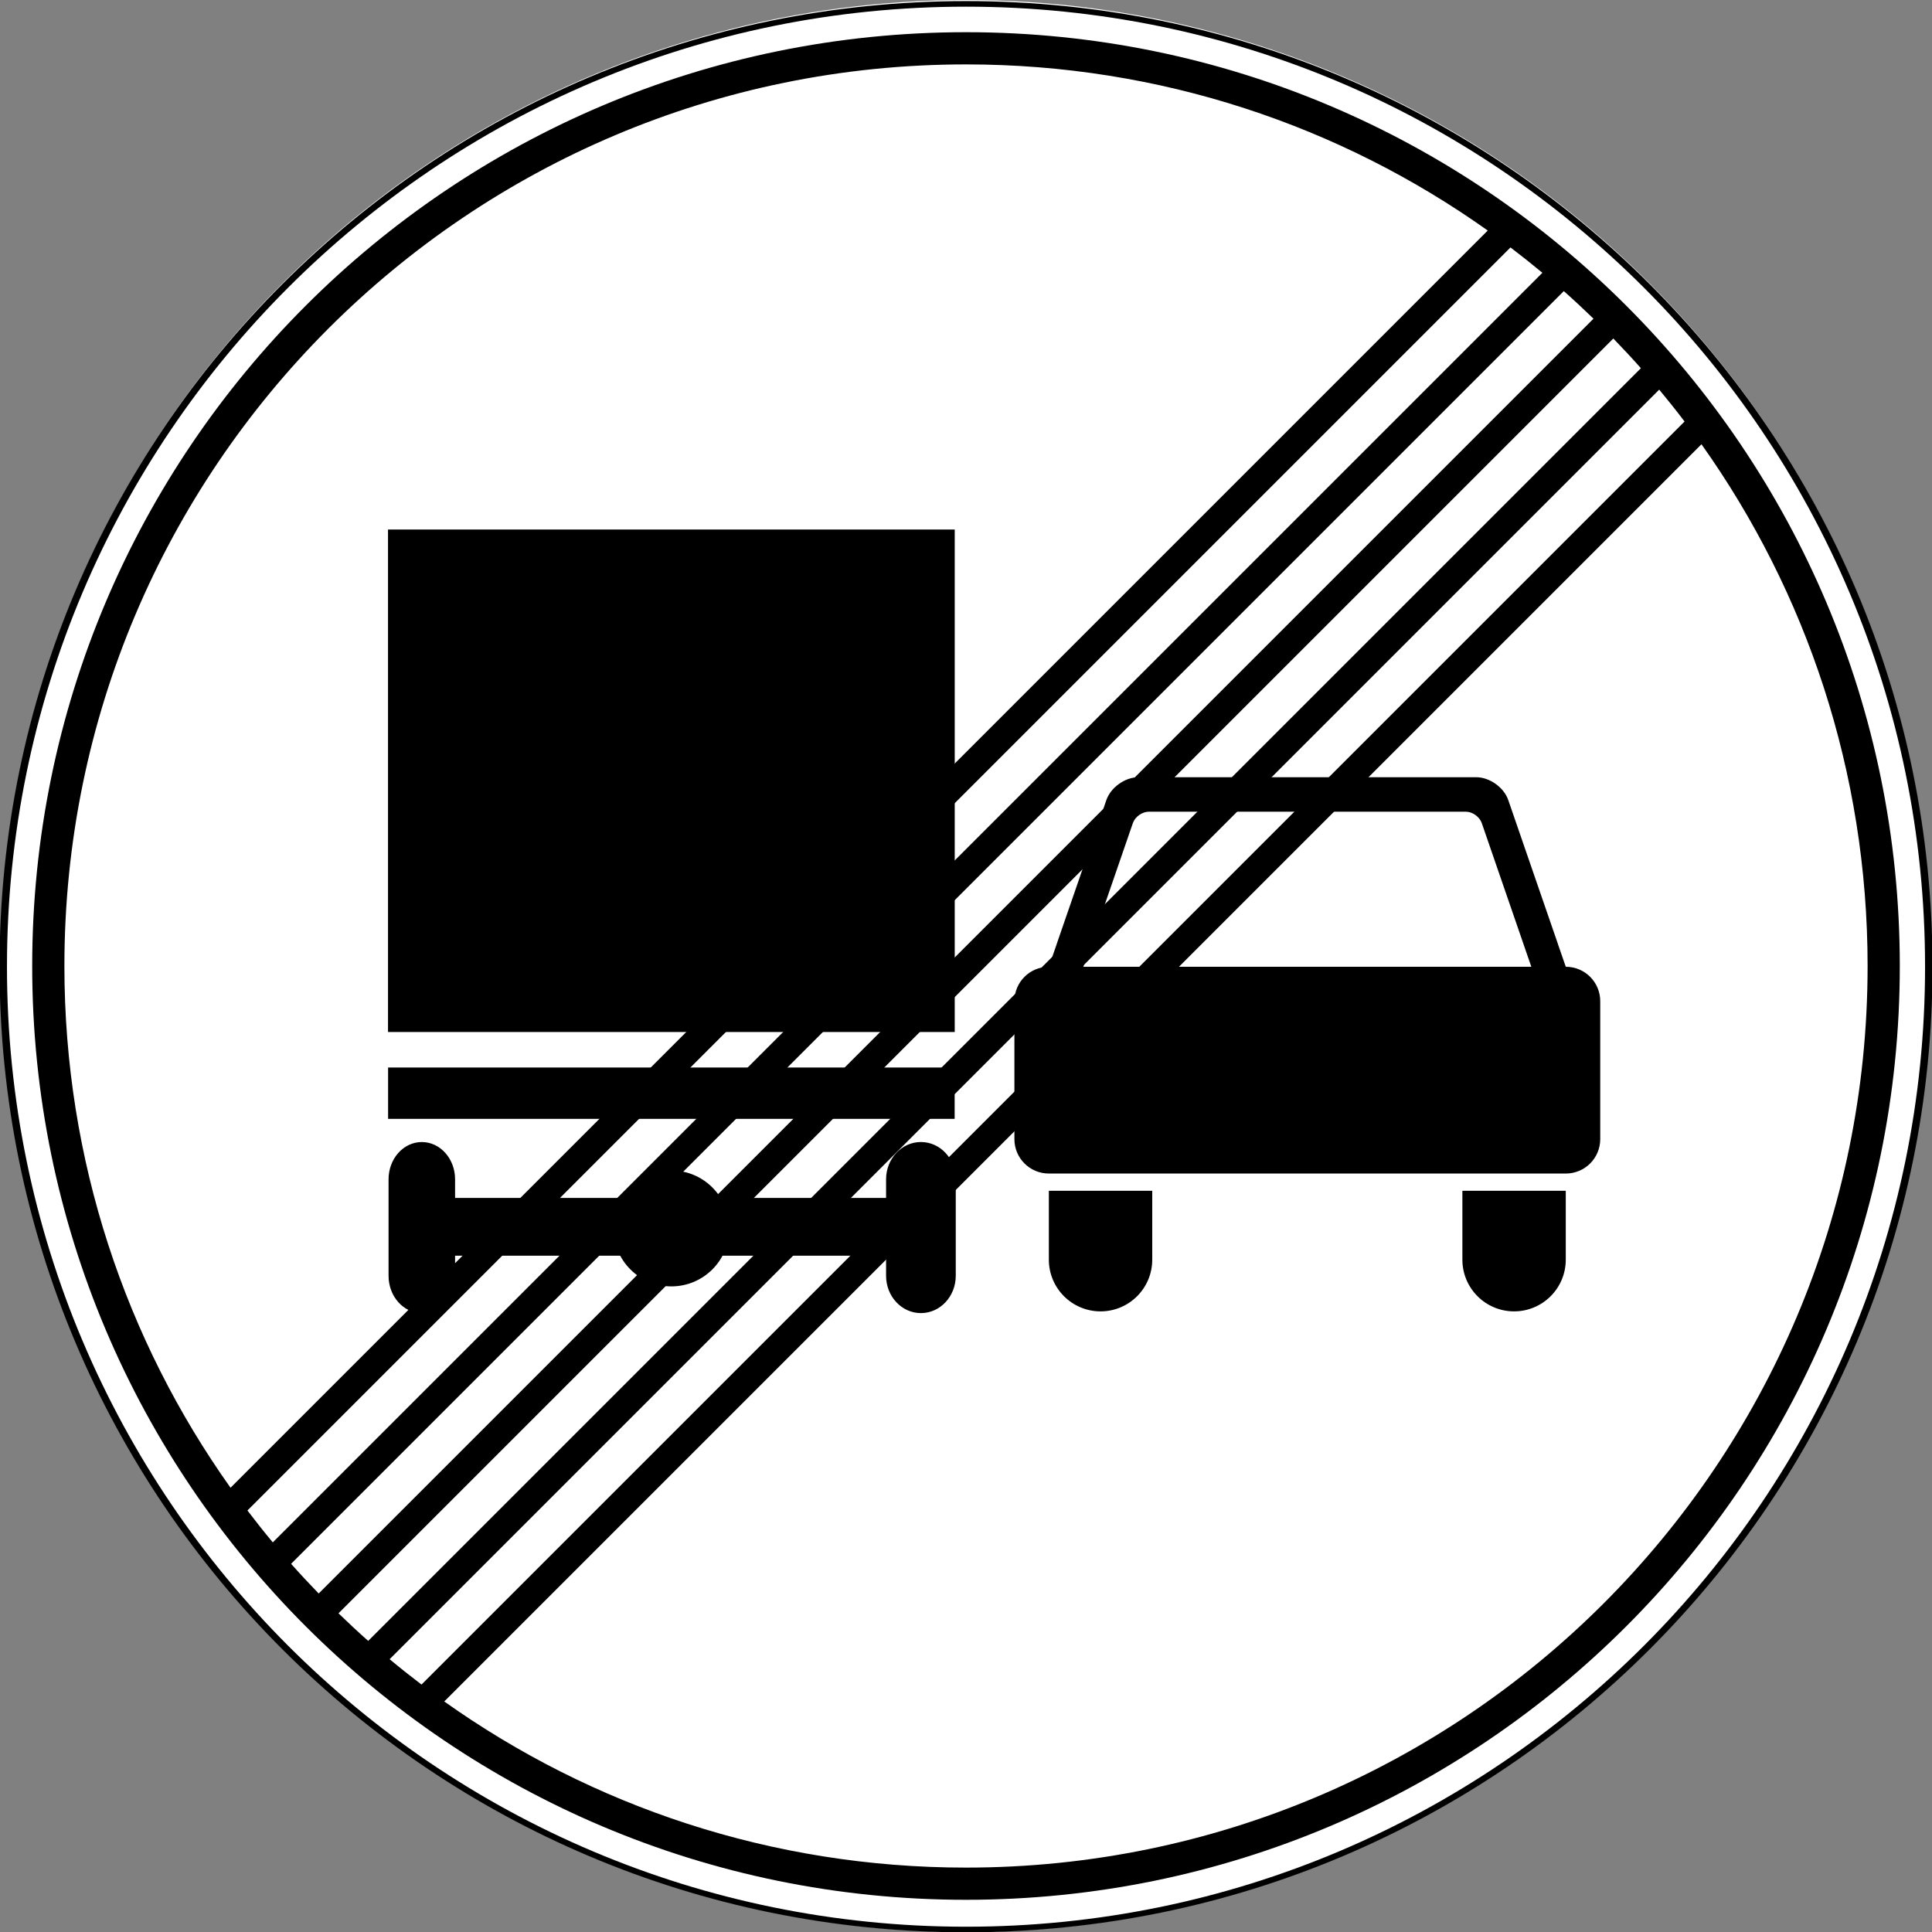 <?xml version="1.0" encoding="UTF-8" standalone="no"?>
<!-- Created with Inkscape (http://www.inkscape.org/) -->

<svg
   xmlns:dc="http://purl.org/dc/elements/1.1/"
   xmlns:cc="http://creativecommons.org/ns#"
   xmlns:rdf="http://www.w3.org/1999/02/22-rdf-syntax-ns#"
   xmlns:svg="http://www.w3.org/2000/svg"
   xmlns="http://www.w3.org/2000/svg"
   xmlns:sodipodi="http://sodipodi.sourceforge.net/DTD/sodipodi-0.dtd"
   xmlns:inkscape="http://www.inkscape.org/namespaces/inkscape"
   width="600"
   height="600"
   id="svg2"
   version="1.1"
   inkscape:version="0.92.4 (5da689c313, 2019-01-14)"
   sodipodi:docname="3.23_Belarusian_road_sign.svg">
  <rect width="100%" height="100%" fill="#808080" stroke="none"/>
  <title
     id="title3002">3.23 Конец зоны запрещения обгона грузовым автомобилям</title>
  <defs
     id="defs4" />
  <sodipodi:namedview
     id="base"
     pagecolor="#ffffff"
     bordercolor="#666666"
     borderopacity="1.0"
     inkscape:pageopacity="0.0"
     inkscape:pageshadow="2"
     inkscape:zoom="0.96333333"
     inkscape:cx="300"
     inkscape:cy="300"
     inkscape:document-units="px"
     inkscape:current-layer="layer1"
     showgrid="true"
     inkscape:window-width="1304"
     inkscape:window-height="745"
     inkscape:window-x="-8"
     inkscape:window-y="-8"
     inkscape:window-maximized="1"
     showguides="true"
     inkscape:guide-bbox="true">
    <inkscape:grid
       type="xygrid"
       id="grid36" />
  </sodipodi:namedview>
  <g
     inkscape:label="Layer 1"
     inkscape:groupmode="layer"
     id="layer1"
     transform="translate(0,-452.362)">
    <circle
       r="300"
       cy="752.362"
       cx="300"
       style="color:black;display:inline;overflow:visible;visibility:visible;opacity:1;fill:white;fill-opacity:1;fill-rule:nonzero;stroke:none;stroke-width:11.754px;marker:none;enable-background:accumulate"
       id="path5334" />
    <path
       transform="matrix(13.525,0,0,10.148,1486.431,-3633.998)"
       d="m -65.614,432.26 c 0,16.273 -9.898,29.465 -22.107,29.465 -12.209,0 -22.107,-13.192 -22.107,-29.465 0,-16.273 9.898,-29.465 22.107,-29.465 12.209,0 22.107,13.192 22.107,29.465 z"
       sodipodi:ry="29.465372"
       sodipodi:rx="22.107042"
       sodipodi:cy="432.25998"
       sodipodi:cx="-87.720657"
       id="path3003"
       style="color:#000000;fill:none;stroke:#000000;stroke-width:0.171;stroke-miterlimit:4;stroke-opacity:1;stroke-dasharray:none;marker:none;visibility:visible;display:inline;overflow:visible;enable-background:accumulate;opacity:1"
       sodipodi:type="arc" />
    <path
       inkscape:connector-curvature="0"
       id="path13130"
       d="M 353.526,693.739 C 349.376,693.739 344.947,696.906 343.594,700.829 L 338.577,715.377 328.176,745.51 C 328.166,745.538 328.168,745.566 328.159,745.594 L 325.734,752.6 C 319.805,752.6 315.032,757.374 315.032,763.303 V 806.111 C 315.032,812.04 319.805,816.813 325.734,816.813 H 486.266 C 492.195,816.813 496.968,812.04 496.968,806.111 V 763.303 C 496.968,757.374 492.195,752.6 486.266,752.6 L 483.841,745.594 C 483.832,745.566 483.834,745.538 483.824,745.51 L 473.423,715.377 468.407,700.829 C 467.054,696.906 462.624,693.739 458.474,693.739 H 406 353.526 Z M 356.787,704.441 H 406 455.213 C 457.288,704.441 459.503,706.024 460.179,707.986 L 475.564,752.6 H 406 336.437 L 351.821,707.986 C 352.497,706.024 354.712,704.441 356.787,704.441 Z"
       style="color:black;display:inline;overflow:visible;visibility:visible;opacity:1;fill:black;fill-opacity:1;fill-rule:nonzero;stroke:none;stroke-width:3.543;marker:none;enable-background:accumulate" />
    <path
       id="path13132"
       d="M 325.732,822.163 V 843.567 C 325.732,852.433 332.919,859.62 341.785,859.62 350.651,859.62 357.838,852.433 357.838,843.567 V 822.163 Z"
       style="color:black;display:inline;overflow:visible;visibility:visible;opacity:1;fill:black;fill-opacity:1;fill-rule:nonzero;stroke:none;stroke-width:1px;marker:none;enable-background:accumulate"
       inkscape:connector-curvature="0" />
    <path
       inkscape:connector-curvature="0"
       style="color:black;display:inline;overflow:visible;visibility:visible;opacity:1;fill:black;fill-opacity:1;fill-rule:nonzero;stroke:none;stroke-width:1px;marker:none;enable-background:accumulate"
       d="M 454.157,822.163 V 843.567 C 454.157,852.433 461.344,859.62 470.21,859.62 479.076,859.62 486.263,852.433 486.263,843.567 V 822.163 Z"
       id="path13134" />
    <g
       id="g915"
       transform="translate(-14,10)"
       style="fill:black;stroke:black;stroke-opacity:1">
      <rect
         y="774.362"
         x="135"
         height="15"
         width="175"
         id="rect882"
         style="fill:black;fill-opacity:1;stroke:black;stroke-width:0.947;stroke-miterlimit:4;stroke-dasharray:none;stroke-opacity:1" />
      <rect
         y="607.312"
         x="135"
         height="155.05"
         width="175"
         id="rect884"
         style="fill:black;fill-opacity:1;stroke:black;stroke-width:1;stroke-linejoin:miter;stroke-miterlimit:4;stroke-dasharray:none;stroke-opacity:1" />
      <path
         inkscape:connector-curvature="0"
         id="path892"
         d="M 145,797.362 C 139.477,797.362 135,802.395 135,808.603 V 823.591 838.578 C 135,844.786 139.477,849.819 145,849.819 150.523,849.819 155,844.786 155,838.578 V 823.591 808.603 C 155,802.395 150.523,797.362 145,797.362 Z"
         style="color:black;display:inline;overflow:visible;visibility:visible;opacity:1;fill:black;fill-opacity:1;fill-rule:nonzero;stroke:black;stroke-width:0.66px;marker:none;enable-background:accumulate;stroke-opacity:1" />
      <path
         style="color:black;display:inline;overflow:visible;visibility:visible;opacity:1;fill:black;fill-opacity:1;fill-rule:nonzero;stroke:black;stroke-width:0.676px;marker:none;enable-background:accumulate;stroke-opacity:1"
         d="M 300,797.362 C 294.211,797.362 289.518,802.395 289.518,808.603 V 823.591 838.578 C 289.518,844.786 294.211,849.819 300,849.819 305.789,849.819 310.482,844.786 310.482,838.578 V 823.591 808.603 C 310.482,802.395 305.789,797.362 300,797.362 Z"
         id="path897"
         inkscape:connector-curvature="0" />
      <rect
         y="814.832"
         x="155"
         height="17.06"
         width="135.113"
         id="rect899"
         style="fill:black;fill-opacity:1;stroke:black;stroke-width:0.877;stroke-miterlimit:4;stroke-dasharray:none;stroke-opacity:1" />
      <circle
         r="17.5"
         cy="823.862"
         cx="222.5"
         id="path907"
         style="fill:black;fill-opacity:1;stroke:black;stroke-width:1;stroke-miterlimit:4;stroke-dasharray:none;stroke-opacity:1" />
    </g>
    <path
       inkscape:connector-curvature="0"
       style="color:black;display:inline;overflow:visible;visibility:visible;opacity:1;fill:black;fill-opacity:1;fill-rule:nonzero;stroke:none;stroke-width:1px;marker:none;enable-background:accumulate"
       d="M 300,462.362 C 139.837,462.362 10,592.2 10,752.362 10,912.525 139.837,1042.362 300,1042.362 460.163,1042.362 590,912.525 590,752.362 590,592.2 460.163,462.362 300,462.362 Z M 300,472.362 C 360.375,472.362 416.3,491.457 462.031,523.956 L 71.594,914.393 C 39.094,868.663 20,812.737 20,752.362 20,597.722 145.36,472.362 300,472.362 Z M 469.094,529.206 C 472.459,531.76 475.757,534.381 479,537.081 L 84.719,931.362 C 82.019,928.119 79.397,924.821 76.844,921.456 Z M 485.656,542.768 C 488.799,545.554 491.861,548.408 494.875,551.331 L 98.969,947.237 C 96.046,944.223 93.192,941.161 90.406,938.018 Z M 501.031,557.487 C 503.954,560.502 506.808,563.563 509.594,566.706 L 114.344,961.956 C 111.201,959.17 108.139,956.316 105.125,953.393 Z M 515.281,573.362 C 517.981,576.606 520.603,579.903 523.156,583.268 L 130.906,975.518 C 127.541,972.965 124.243,970.343 121,967.643 Z M 528.406,590.331 C 560.906,636.062 580,691.987 580,752.362 580,907.002 454.64,1032.362 300,1032.362 239.625,1032.362 183.7,1013.268 137.969,980.768 Z"
       id="path13376" />
  </g>
</svg>
